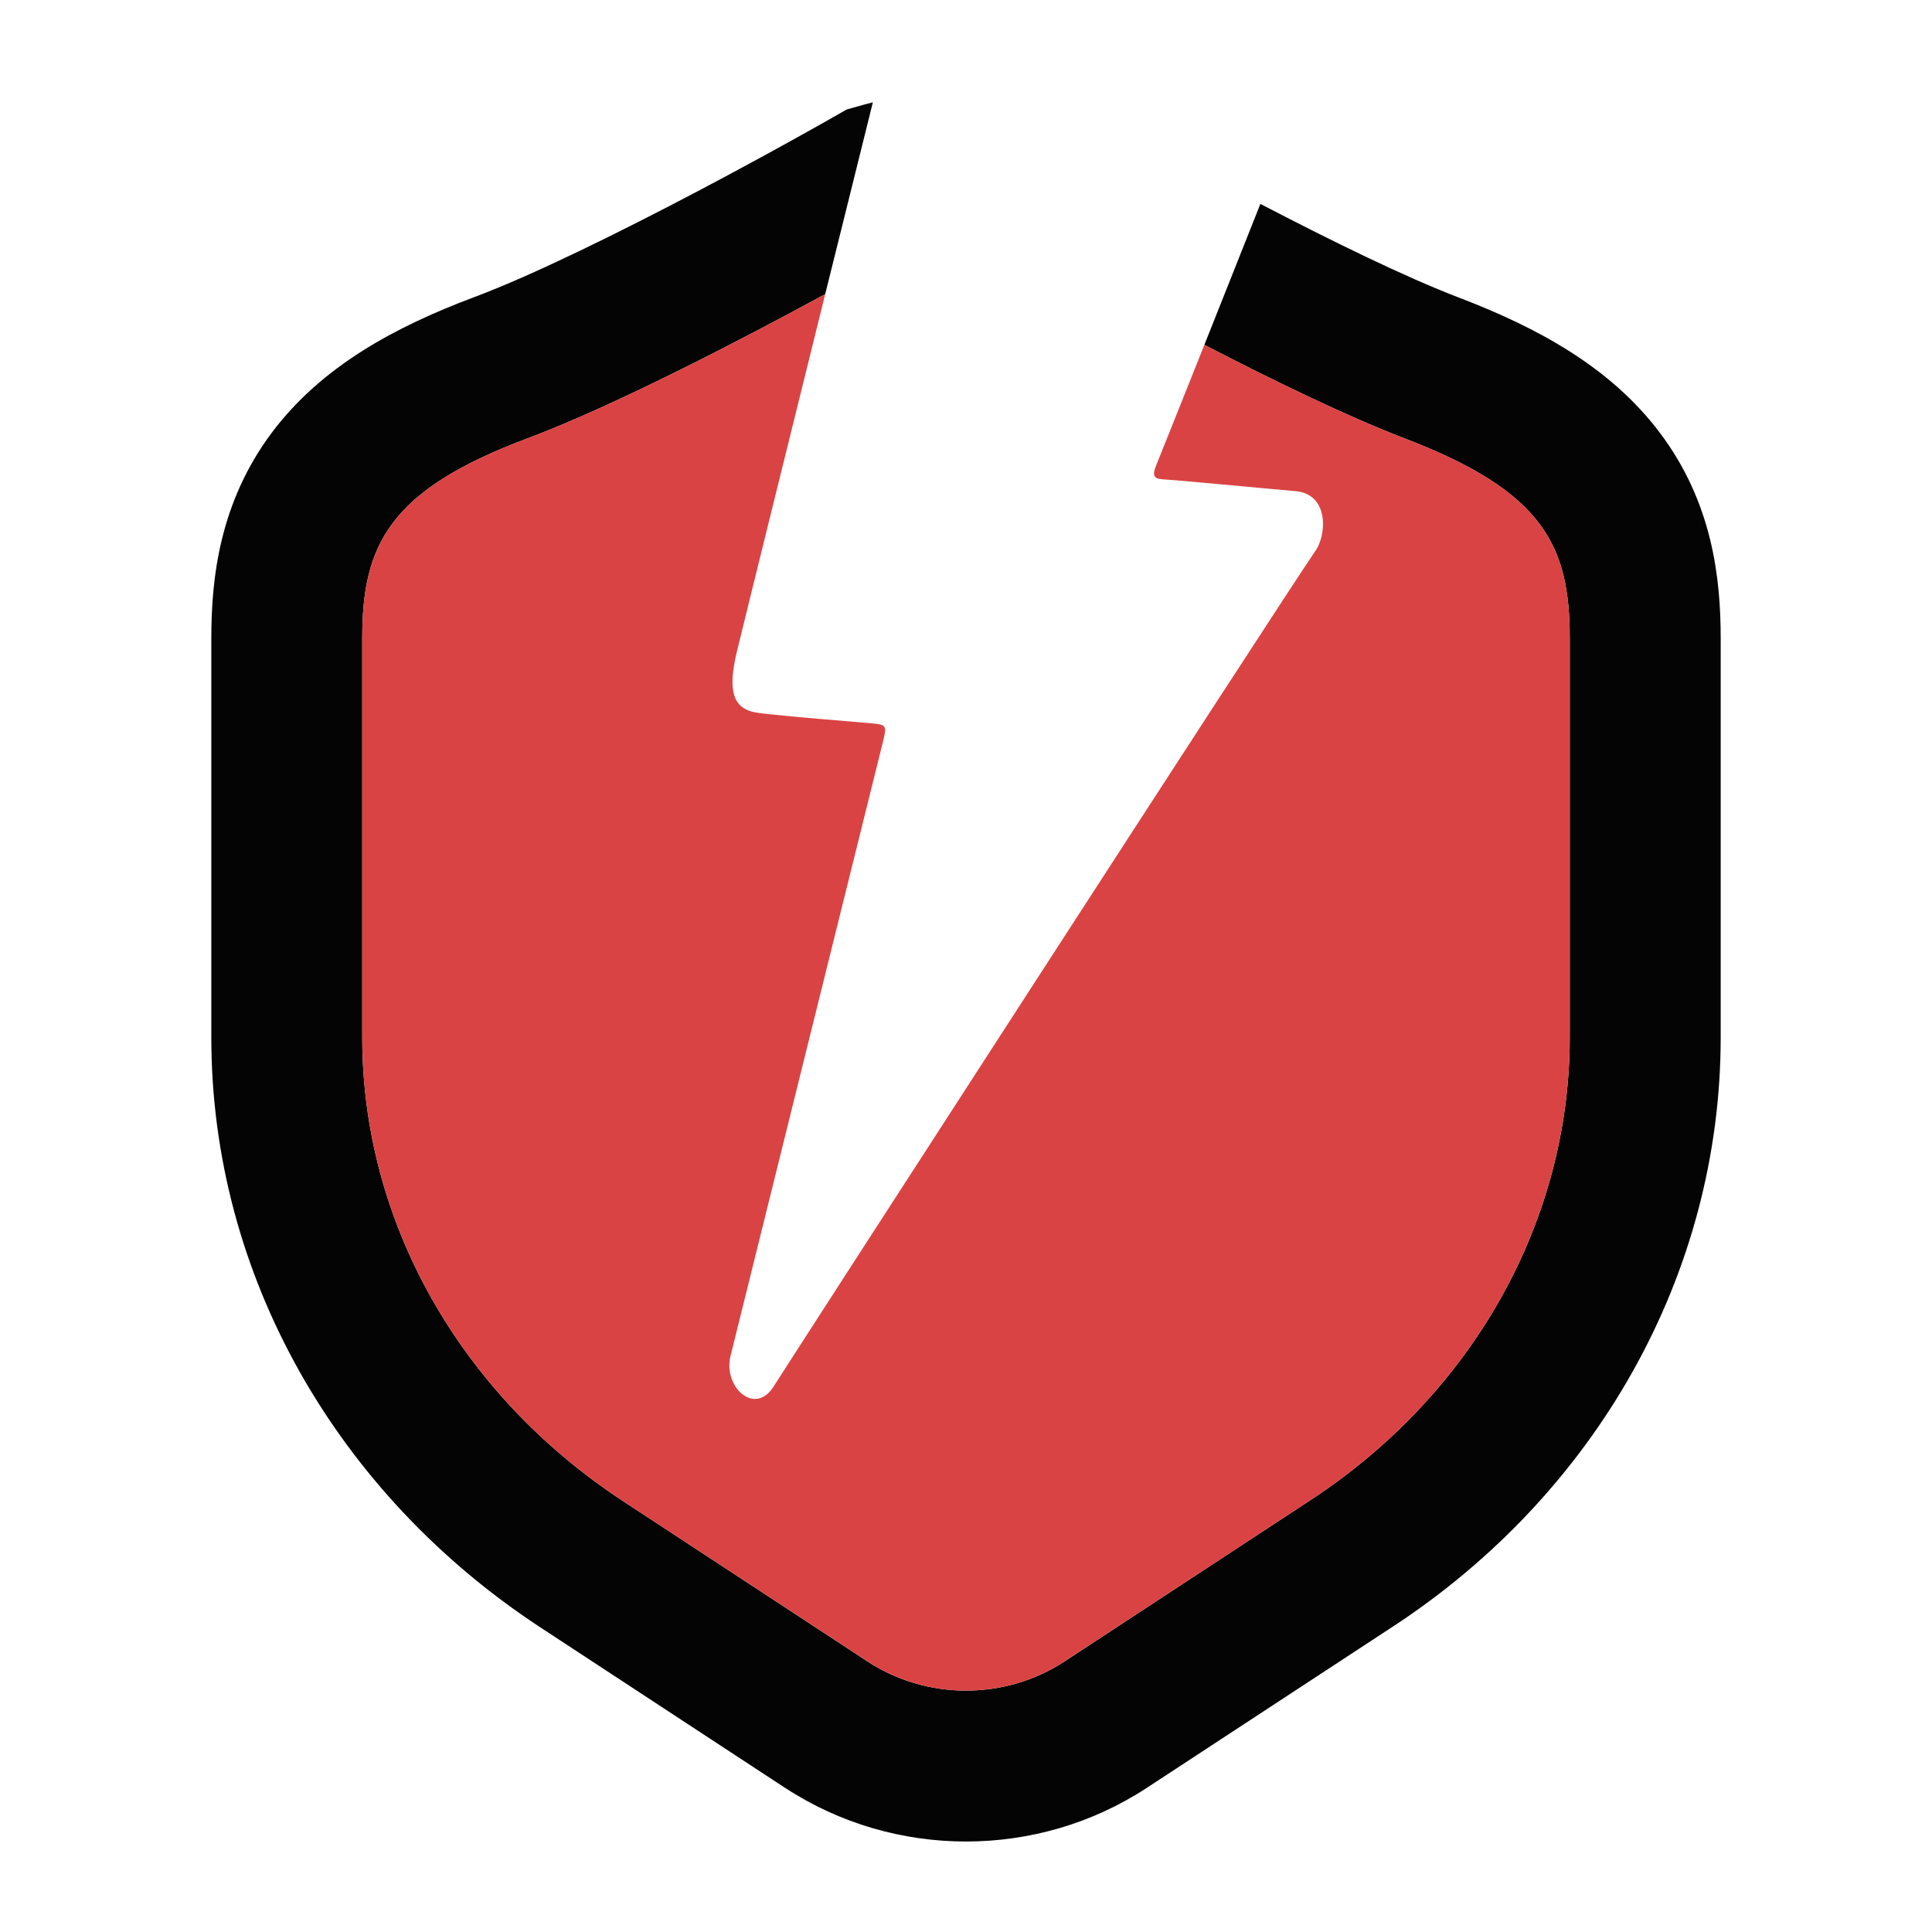 <svg width="24" height="24" viewBox="0 0 24 24" fill="none" xmlns="http://www.w3.org/2000/svg">
  <path fill-rule="evenodd" clip-rule="evenodd" d="M14.961 4.284C15.802 4.719 16.733 5.172 17.451 5.447C19.171 6.105 19.5 6.776 19.5 7.927V12.887C19.5 15.161 18.304 17.312 16.27 18.641L13.219 20.642C12.486 21.121 11.514 21.121 10.781 20.642L7.73 18.641C5.711 17.312 4.5 15.175 4.5 12.887V7.927C4.5 6.776 4.829 6.091 6.549 5.447C7.638 5.039 9.23 4.209 10.251 3.654C10.393 3.085 10.529 2.538 10.646 2.065C10.72 1.766 10.787 1.497 10.843 1.271C10.81 1.279 10.776 1.288 10.743 1.297L10.518 1.36L10.314 1.476L10.309 1.479L10.286 1.492L10.194 1.544C10.112 1.59 9.993 1.657 9.845 1.739C9.547 1.904 9.133 2.13 8.668 2.375C7.71 2.879 6.629 3.415 5.891 3.691C4.911 4.058 3.998 4.549 3.38 5.37C2.725 6.243 2.625 7.189 2.625 7.927V12.887C2.625 15.857 4.198 18.561 6.699 20.207L9.753 22.21L9.754 22.21C11.111 23.098 12.889 23.098 14.245 22.21L17.295 20.211L17.297 20.21C19.825 18.557 21.375 15.834 21.375 12.887V7.927C21.375 7.188 21.275 6.244 20.617 5.373C20.002 4.557 19.093 4.067 18.121 3.696C17.456 3.442 16.525 2.985 15.657 2.533C15.434 3.095 15.183 3.726 14.961 4.284Z" fill="#040404" />
  <path fill-rule="evenodd" clip-rule="evenodd" d="M10.832 8.986C11.014 9.004 11.019 9.011 10.965 9.228L10.965 9.228C10.872 9.603 9.09 16.779 9.073 16.852C8.985 17.231 9.379 17.597 9.613 17.219C9.727 17.035 15.872 7.526 16.346 6.835C16.477 6.643 16.514 6.139 16.093 6.101C15.986 6.092 15.827 6.077 15.65 6.061C15.172 6.017 14.556 5.96 14.443 5.954C14.332 5.948 14.311 5.905 14.363 5.779C14.439 5.592 14.677 4.996 14.961 4.284C15.802 4.719 16.733 5.172 17.451 5.447C19.171 6.104 19.5 6.776 19.5 7.927V12.886C19.5 15.161 18.304 17.312 16.27 18.641L13.219 20.641C12.486 21.121 11.514 21.121 10.781 20.641L7.73 18.641C5.711 17.312 4.5 15.175 4.5 12.886V7.927C4.5 6.776 4.829 6.091 6.549 5.447C7.638 5.039 9.23 4.209 10.251 3.654C9.798 5.483 9.288 7.541 9.154 8.094C9.038 8.574 9.097 8.81 9.409 8.854C9.63 8.885 10.167 8.93 10.521 8.959C10.669 8.971 10.784 8.981 10.832 8.986Z" fill="#DA4343" />
</svg>